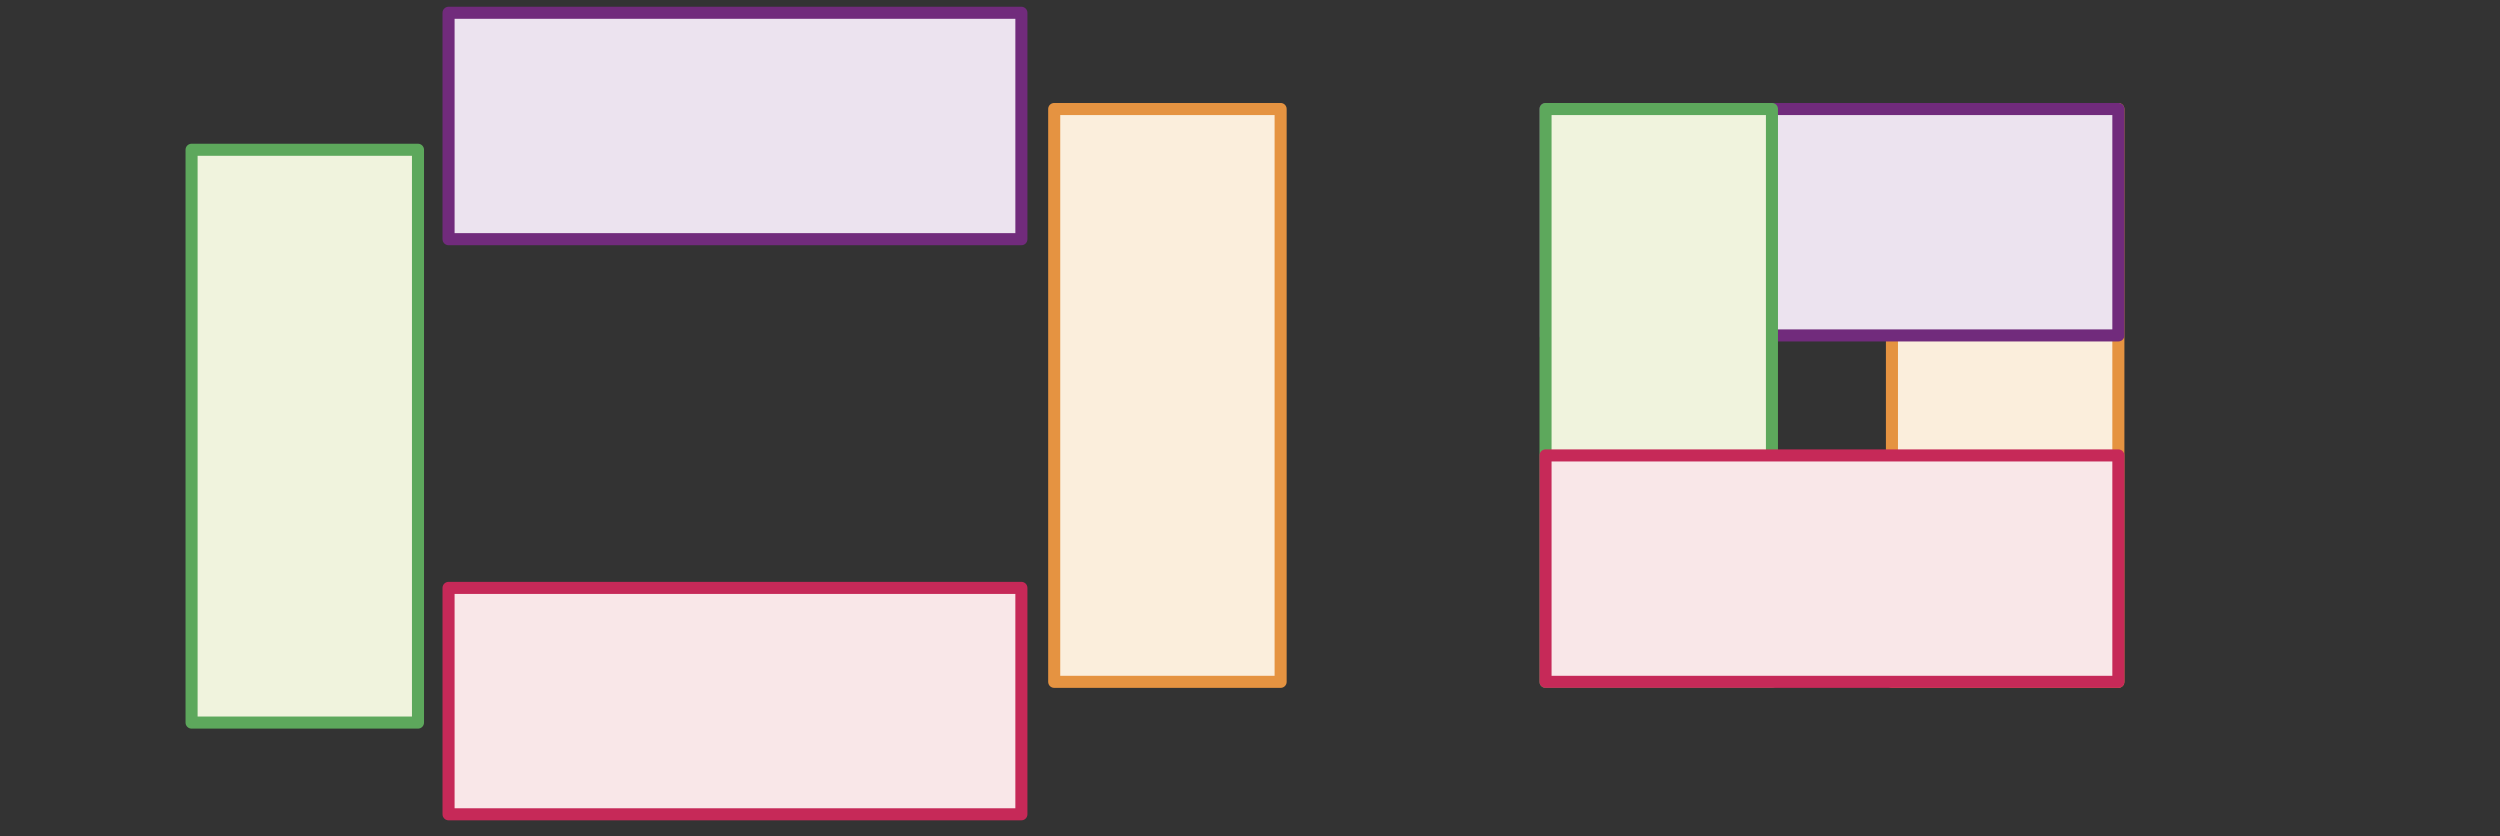 <?xml version="1.0" encoding="utf-8"?>
<!-- Generator: Adobe Illustrator 25.4.1, SVG Export Plug-In . SVG Version: 6.00 Build 0)  -->
<svg version="1.1" id="Layer_2" xmlns="http://www.w3.org/2000/svg" xmlns:xlink="http://www.w3.org/1999/xlink" x="0px" y="0px"
	 viewBox="0 0 207.26 69.344" style="enable-background:new 0 0 207.26 69.344;" xml:space="preserve">
<rect x="0" y="0" width="207.26" height="69.344" fill="#333333" stroke="none"/>
<g>
	<rect x="37.187" y="1.06" style="fill:#ECE3EF;" width="47.49" height="18.771"/>
	<path style="fill:#712B7C;" d="M84.677,20.33H37.187c-0.276,0-0.5-0.224-0.5-0.5V1.06c0-0.276,0.224-0.5,0.5-0.5
		h47.49c0.276,0,0.5,0.224,0.5,0.5v18.771C85.177,20.107,84.953,20.33,84.677,20.33z M37.687,19.33
		h46.49V1.56H37.687V19.33z"/>
</g>
<g>
	
		<rect x="1.523" y="26.776" transform="matrix(6.123234e-17 -1 1 6.123234e-17 -10.893 61.429)" style="fill:#F0F3DD;" width="47.49" height="18.771"/>
	<path style="fill:#5DA85C;" d="M34.653,60.406H15.882c-0.276,0-0.5-0.224-0.5-0.5V12.416c0-0.276,0.224-0.5,0.5-0.5
		H34.653c0.276,0,0.5,0.224,0.5,0.5v47.489C35.153,60.182,34.929,60.406,34.653,60.406z M16.382,59.406
		H34.153V12.916H16.382V59.406z"/>
</g>
<g>
	
		<rect x="73.039" y="23.397" transform="matrix(6.123234e-17 -1 1 6.123234e-17 64.002 129.566)" style="fill:#FBEEDC;" width="47.49" height="18.771"/>
	<path style="fill:#E59341;" d="M106.169,57.027H87.398c-0.276,0-0.5-0.224-0.5-0.5V9.037c0-0.276,0.224-0.5,0.5-0.5
		h18.771c0.276,0,0.5,0.224,0.5,0.5V56.527C106.669,56.803,106.445,57.027,106.169,57.027z M87.898,56.027
		h17.771V9.537H87.898V56.027z"/>
</g>
<g>
	
		<rect x="142.49" y="23.397" transform="matrix(6.123234e-17 -1 1 6.123234e-17 133.453 199.017)" style="fill:#FBEEDC;" width="47.49" height="18.771"/>
	<path style="fill:#E59341;" d="M175.621,57.027h-18.771c-0.276,0-0.5-0.224-0.5-0.5V9.037
		c0-0.276,0.224-0.5,0.5-0.5h18.771c0.276,0,0.5,0.224,0.5,0.5V56.527
		C176.121,56.803,175.897,57.027,175.621,57.027z M157.35,56.027h17.771V9.537h-17.771V56.027z"/>
</g>
<g>
	<rect x="37.187" y="48.737" style="fill:#F9E7E8;" width="47.49" height="18.771"/>
	<path style="fill:#C62958;" d="M84.677,68.008H37.187c-0.276,0-0.5-0.224-0.5-0.5V48.738
		c0-0.276,0.224-0.5,0.5-0.5h47.49c0.276,0,0.5,0.224,0.5,0.5v18.771
		C85.177,67.785,84.953,68.008,84.677,68.008z M37.687,67.008h46.49V49.238H37.687V67.008z"/>
</g>
<g>
	<rect x="128.131" y="9.037" style="fill:#ECE3EF;" width="47.49" height="18.771"/>
	<path style="fill:#712B7C;" d="M175.621,28.308h-47.49c-0.276,0-0.5-0.224-0.5-0.5V9.037
		c0-0.276,0.224-0.5,0.5-0.5h47.49c0.276,0,0.5,0.224,0.5,0.5v18.771
		C176.121,28.084,175.897,28.308,175.621,28.308z M128.631,27.308h46.49V9.537h-46.49V27.308z"/>
</g>
<g>
	
		<rect x="113.771" y="23.397" transform="matrix(6.123234e-17 -1 1 6.123234e-17 104.734 170.298)" style="fill:#F0F3DD;" width="47.49" height="18.771"/>
	<path style="fill:#5DA85C;" d="M146.901,57.027h-18.771c-0.276,0-0.5-0.224-0.5-0.5V9.037
		c0-0.276,0.224-0.5,0.5-0.5h18.771c0.276,0,0.5,0.224,0.5,0.5V56.527
		C147.401,56.803,147.178,57.027,146.901,57.027z M128.631,56.027h17.771V9.537h-17.771V56.027z"/>
</g>
<g>
	<rect x="128.131" y="37.757" style="fill:#F9E7E8;" width="47.49" height="18.771"/>
	<path style="fill:#C62958;" d="M175.621,57.027h-47.49c-0.276,0-0.5-0.224-0.5-0.5V37.756
		c0-0.276,0.224-0.5,0.5-0.5h47.49c0.276,0,0.5,0.224,0.5,0.5V56.527
		C176.121,56.803,175.897,57.027,175.621,57.027z M128.631,56.027h46.49V38.256h-46.49V56.027z"/>
</g>
</svg>
